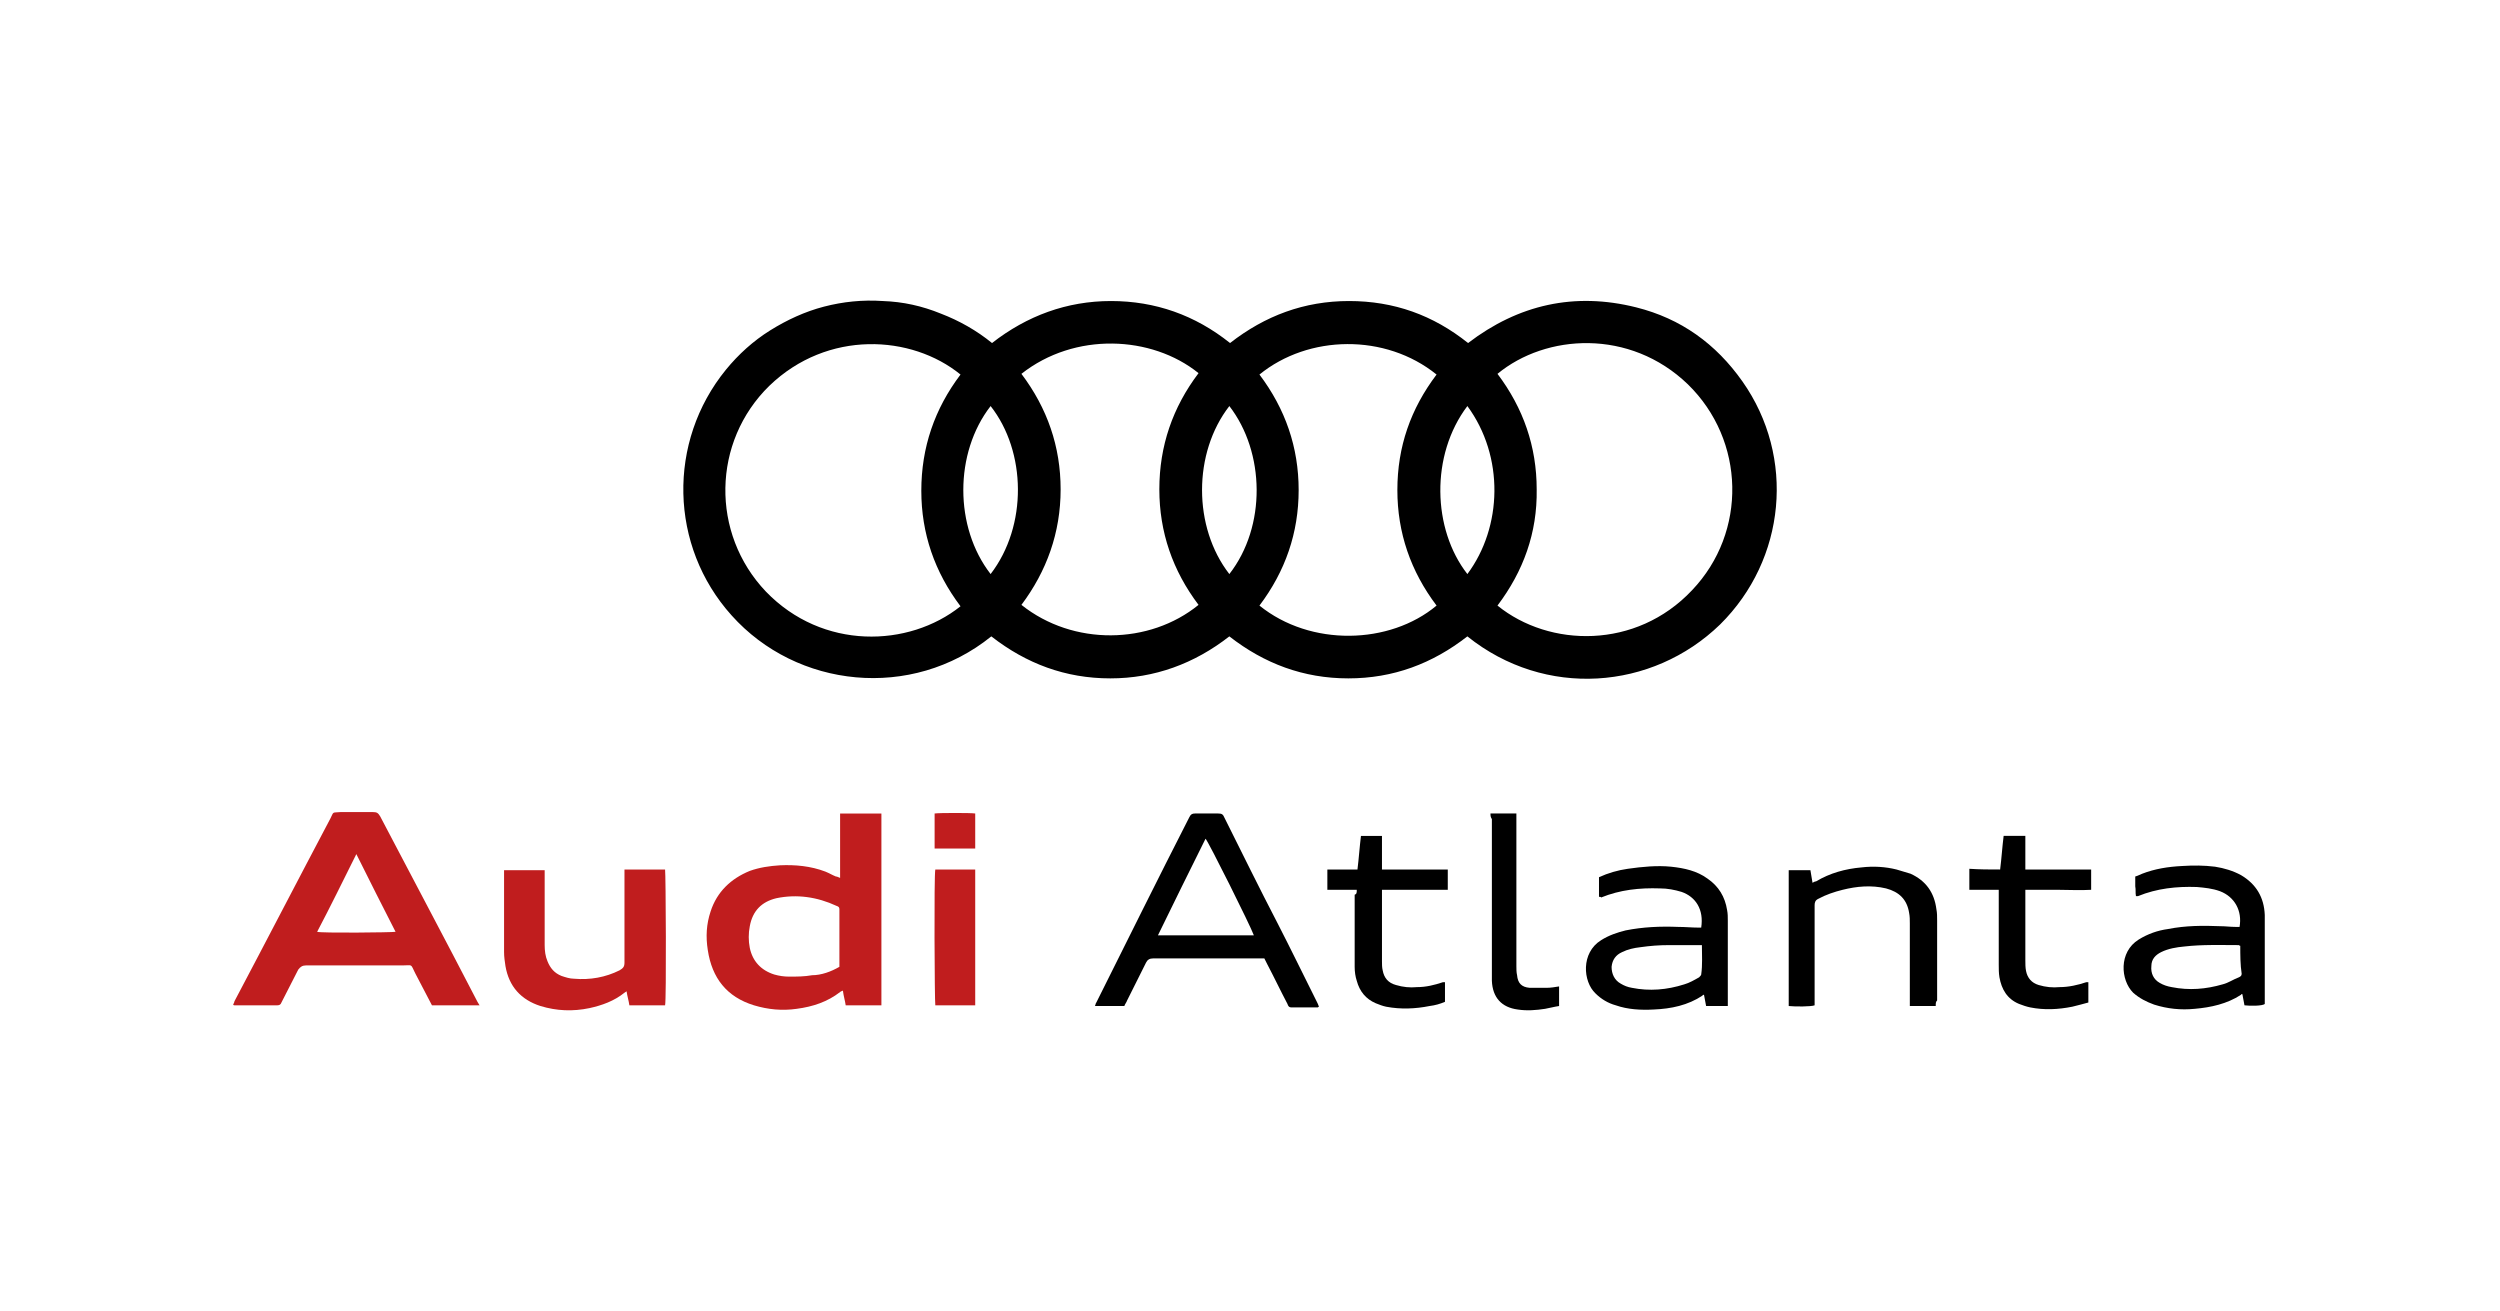 <?xml version="1.0" encoding="UTF-8"?>
<!-- Generator: Adobe Illustrator 27.5.0, SVG Export Plug-In . SVG Version: 6.00 Build 0)  -->
<svg xmlns="http://www.w3.org/2000/svg" xmlns:xlink="http://www.w3.org/1999/xlink" version="1.1" id="Layer_1" x="0px" y="0px" viewBox="0 0 357.1 187.3" style="enable-background:new 0 0 357.1 187.3;" xml:space="preserve">
<style type="text/css">
	.st0{fill:#FFF100;stroke:#231F20;stroke-width:8;stroke-linecap:round;stroke-linejoin:round;}
	.st1{fill:#00ADEE;}
	.st2{fill:none;stroke:#231F20;stroke-width:8;stroke-linecap:round;stroke-linejoin:round;}
	.st3{fill:none;stroke:#231F20;stroke-width:7;stroke-linecap:round;stroke-linejoin:round;}
	.st4{fill:#231F20;}
	.st5{fill:#FFFFFF;}
	.st6{fill-rule:evenodd;clip-rule:evenodd;fill:#F04923;}
	.st7{fill-rule:evenodd;clip-rule:evenodd;fill:#231F20;}
	.st8{fill-rule:evenodd;clip-rule:evenodd;fill:#FFFFFF;}
	.st9{fill-rule:evenodd;clip-rule:evenodd;fill:#808080;}
	.st10{fill-rule:evenodd;clip-rule:evenodd;fill:#828080;}
	.st11{fill-rule:evenodd;clip-rule:evenodd;fill:#818181;}
	.st12{fill-rule:evenodd;clip-rule:evenodd;fill:#828282;}
	.st13{fill-rule:evenodd;clip-rule:evenodd;fill:#848282;}
	.st14{fill-rule:evenodd;clip-rule:evenodd;fill:#838181;}
	.st15{fill-rule:evenodd;clip-rule:evenodd;fill:#828383;}
	.st16{fill-rule:evenodd;clip-rule:evenodd;fill:#838282;}
	.st17{fill-rule:evenodd;clip-rule:evenodd;fill:#858383;}
	.st18{fill-rule:evenodd;clip-rule:evenodd;fill:#868585;}
	.st19{fill-rule:evenodd;clip-rule:evenodd;fill:#848383;}
	.st20{fill-rule:evenodd;clip-rule:evenodd;fill:#848485;}
	.st21{fill-rule:evenodd;clip-rule:evenodd;fill:#858585;}
	.st22{fill-rule:evenodd;clip-rule:evenodd;fill:#848484;}
	.st23{fill-rule:evenodd;clip-rule:evenodd;fill:#878484;}
	.st24{fill-rule:evenodd;clip-rule:evenodd;fill:#868686;}
	.st25{fill-rule:evenodd;clip-rule:evenodd;fill:#878585;}
	.st26{fill-rule:evenodd;clip-rule:evenodd;fill:#878787;}
	.st27{fill-rule:evenodd;clip-rule:evenodd;fill:#888686;}
	.st28{fill-rule:evenodd;clip-rule:evenodd;fill:#888585;}
	.st29{fill-rule:evenodd;clip-rule:evenodd;fill:#888787;}
	.st30{fill-rule:evenodd;clip-rule:evenodd;fill:#898888;}
	.st31{fill-rule:evenodd;clip-rule:evenodd;fill:#898686;}
	.st32{fill-rule:evenodd;clip-rule:evenodd;fill:#888889;}
	.st33{fill-rule:evenodd;clip-rule:evenodd;fill:#898989;}
	.st34{fill-rule:evenodd;clip-rule:evenodd;fill:#888788;}
	.st35{fill-rule:evenodd;clip-rule:evenodd;fill:#89898A;}
	.st36{fill-rule:evenodd;clip-rule:evenodd;fill:#8B8A8A;}
	.st37{fill-rule:evenodd;clip-rule:evenodd;fill:#8B8B8B;}
	.st38{fill-rule:evenodd;clip-rule:evenodd;fill:#8A8989;}
	.st39{fill-rule:evenodd;clip-rule:evenodd;fill:#8C8B8B;}
	.st40{fill-rule:evenodd;clip-rule:evenodd;fill:#8C8A8A;}
	.st41{fill-rule:evenodd;clip-rule:evenodd;fill:#8C8C8C;}
	.st42{fill-rule:evenodd;clip-rule:evenodd;fill:#8A8A8A;}
	.st43{fill-rule:evenodd;clip-rule:evenodd;fill:#8C8C8D;}
	.st44{fill-rule:evenodd;clip-rule:evenodd;fill:#8C8B8C;}
	.st45{fill-rule:evenodd;clip-rule:evenodd;fill:#8A8A8B;}
	.st46{fill-rule:evenodd;clip-rule:evenodd;fill:#8D8B8B;}
	.st47{fill-rule:evenodd;clip-rule:evenodd;fill:#8C8A8B;}
	.st48{fill-rule:evenodd;clip-rule:evenodd;fill:#8D8C8D;}
	.st49{fill-rule:evenodd;clip-rule:evenodd;fill:#8B8B8C;}
	.st50{fill-rule:evenodd;clip-rule:evenodd;fill:#8B8C8E;}
	.st51{fill-rule:evenodd;clip-rule:evenodd;fill:#8C8C8E;}
	.st52{fill-rule:evenodd;clip-rule:evenodd;fill:#8D8C8C;}
	.st53{fill-rule:evenodd;clip-rule:evenodd;fill:#8D8D8E;}
	.st54{fill-rule:evenodd;clip-rule:evenodd;fill:#8C8D8E;}
	.st55{fill-rule:evenodd;clip-rule:evenodd;fill:#8A8B8D;}
	.st56{fill-rule:evenodd;clip-rule:evenodd;fill:#8B8C8D;}
	.st57{fill-rule:evenodd;clip-rule:evenodd;fill:#8A8B8C;}
	.st58{fill-rule:evenodd;clip-rule:evenodd;fill:#8B8B8D;}
	.st59{fill-rule:evenodd;clip-rule:evenodd;fill:#8A8A8C;}
	.st60{fill-rule:evenodd;clip-rule:evenodd;fill:#898A8B;}
	.st61{fill-rule:evenodd;clip-rule:evenodd;fill:#898B8D;}
	.st62{fill-rule:evenodd;clip-rule:evenodd;fill:#88898B;}
	.st63{fill-rule:evenodd;clip-rule:evenodd;fill:#898A8C;}
	.st64{fill-rule:evenodd;clip-rule:evenodd;fill:#87898B;}
	.st65{fill-rule:evenodd;clip-rule:evenodd;fill:#85878A;}
	.st66{fill-rule:evenodd;clip-rule:evenodd;fill:#838587;}
	.st67{fill-rule:evenodd;clip-rule:evenodd;fill:#818385;}
	.st68{fill-rule:evenodd;clip-rule:evenodd;fill:#808184;}
	.st69{fill-rule:evenodd;clip-rule:evenodd;fill:#A6A8AB;}
	.st70{fill-rule:evenodd;clip-rule:evenodd;fill:#A4A5A8;}
	.st71{fill-rule:evenodd;clip-rule:evenodd;fill:#A6A8AA;}
	.st72{fill-rule:evenodd;clip-rule:evenodd;fill:#A4A7AA;}
	.st73{fill-rule:evenodd;clip-rule:evenodd;fill:#A4A5A6;}
	.st74{fill-rule:evenodd;clip-rule:evenodd;fill:#A5A6A8;}
	.st75{fill-rule:evenodd;clip-rule:evenodd;fill:#A4A6A8;}
	.st76{fill-rule:evenodd;clip-rule:evenodd;fill:#A4A4A6;}
	.st77{fill-rule:evenodd;clip-rule:evenodd;fill:#A2A4A6;}
	.st78{fill-rule:evenodd;clip-rule:evenodd;fill:#A3A4A6;}
	.st79{fill-rule:evenodd;clip-rule:evenodd;fill:#A5A5A7;}
	.st80{fill-rule:evenodd;clip-rule:evenodd;fill:#A5A4A5;}
	.st81{fill-rule:evenodd;clip-rule:evenodd;fill:#A3A4A5;}
	.st82{fill-rule:evenodd;clip-rule:evenodd;fill:#A1A3A5;}
	.st83{fill-rule:evenodd;clip-rule:evenodd;fill:#A2A2A3;}
	.st84{fill-rule:evenodd;clip-rule:evenodd;fill:#A4A4A5;}
	.st85{fill-rule:evenodd;clip-rule:evenodd;fill:#A0A1A3;}
	.st86{fill-rule:evenodd;clip-rule:evenodd;fill:#A2A1A2;}
	.st87{fill-rule:evenodd;clip-rule:evenodd;fill:#A0A1A2;}
	.st88{fill-rule:evenodd;clip-rule:evenodd;fill:#A09FA0;}
	.st89{fill-rule:evenodd;clip-rule:evenodd;fill:#9F9FA0;}
	.st90{fill-rule:evenodd;clip-rule:evenodd;fill:#A1A1A3;}
	.st91{fill-rule:evenodd;clip-rule:evenodd;fill:#A1A1A1;}
	.st92{fill-rule:evenodd;clip-rule:evenodd;fill:#9FA0A1;}
	.st93{fill-rule:evenodd;clip-rule:evenodd;fill:#9D9EA0;}
	.st94{fill-rule:evenodd;clip-rule:evenodd;fill:#9E9D9D;}
	.st95{fill-rule:evenodd;clip-rule:evenodd;fill:#A09F9F;}
	.st96{fill-rule:evenodd;clip-rule:evenodd;fill:#9E9E9F;}
	.st97{fill-rule:evenodd;clip-rule:evenodd;fill:#9E9D9E;}
	.st98{fill-rule:evenodd;clip-rule:evenodd;fill:#9E9C9D;}
	.st99{fill-rule:evenodd;clip-rule:evenodd;fill:#9C9C9C;}
	.st100{fill-rule:evenodd;clip-rule:evenodd;fill:#9D9C9D;}
	.st101{fill-rule:evenodd;clip-rule:evenodd;fill:#9B9B9D;}
	.st102{fill-rule:evenodd;clip-rule:evenodd;fill:#9C9D9E;}
	.st103{fill-rule:evenodd;clip-rule:evenodd;fill:#9C9B9C;}
	.st104{fill-rule:evenodd;clip-rule:evenodd;fill:#9B9999;}
	.st105{fill-rule:evenodd;clip-rule:evenodd;fill:#9B9A9B;}
	.st106{fill-rule:evenodd;clip-rule:evenodd;fill:#999999;}
	.st107{fill-rule:evenodd;clip-rule:evenodd;fill:#9B9898;}
	.st108{fill-rule:evenodd;clip-rule:evenodd;fill:#999898;}
	.st109{fill-rule:evenodd;clip-rule:evenodd;fill:#979697;}
	.st110{fill-rule:evenodd;clip-rule:evenodd;fill:#989898;}
	.st111{fill-rule:evenodd;clip-rule:evenodd;fill:#999696;}
	.st112{fill-rule:evenodd;clip-rule:evenodd;fill:#979696;}
	.st113{fill-rule:evenodd;clip-rule:evenodd;fill:#979798;}
	.st114{fill-rule:evenodd;clip-rule:evenodd;fill:#959596;}
	.st115{fill-rule:evenodd;clip-rule:evenodd;fill:#979595;}
	.st116{fill-rule:evenodd;clip-rule:evenodd;fill:#949495;}
	.st117{fill-rule:evenodd;clip-rule:evenodd;fill:#959292;}
	.st118{fill-rule:evenodd;clip-rule:evenodd;fill:#959494;}
	.st119{fill-rule:evenodd;clip-rule:evenodd;fill:#939394;}
	.st120{fill-rule:evenodd;clip-rule:evenodd;fill:#939292;}
	.st121{fill-rule:evenodd;clip-rule:evenodd;fill:#949393;}
	.st122{fill-rule:evenodd;clip-rule:evenodd;fill:#939191;}
	.st123{fill-rule:evenodd;clip-rule:evenodd;fill:#909091;}
	.st124{fill-rule:evenodd;clip-rule:evenodd;fill:#929292;}
	.st125{fill-rule:evenodd;clip-rule:evenodd;fill:#929191;}
	.st126{fill-rule:evenodd;clip-rule:evenodd;fill:#908E8E;}
	.st127{fill-rule:evenodd;clip-rule:evenodd;fill:#918F8F;}
	.st128{fill-rule:evenodd;clip-rule:evenodd;fill:#908F8F;}
	.st129{fill-rule:evenodd;clip-rule:evenodd;fill:#8E8D8E;}
	.st130{fill-rule:evenodd;clip-rule:evenodd;fill:#8F8F8F;}
	.st131{fill-rule:evenodd;clip-rule:evenodd;fill:#8F8D8D;}
	.st132{fill-rule:evenodd;clip-rule:evenodd;fill:#8E8D8D;}
	.st133{fill-rule:evenodd;clip-rule:evenodd;fill:#8E8B8A;}
	.st134{fill-rule:evenodd;clip-rule:evenodd;fill:#8B8989;}
	.st135{fill-rule:evenodd;clip-rule:evenodd;fill:#8B8988;}
	.st136{fill-rule:evenodd;clip-rule:evenodd;fill:#8A8887;}
	.st137{fill-rule:evenodd;clip-rule:evenodd;fill:#868787;}
	.st138{fill-rule:evenodd;clip-rule:evenodd;fill:#868584;}
	.st139{fill-rule:evenodd;clip-rule:evenodd;fill:#868484;}
	.st140{fill-rule:evenodd;clip-rule:evenodd;fill:#838484;}
	.st141{fill-rule:evenodd;clip-rule:evenodd;fill:#838383;}
	.st142{fill-rule:evenodd;clip-rule:evenodd;fill:#858382;}
	.st143{fill-rule:evenodd;clip-rule:evenodd;fill:#838080;}
	.st144{fill-rule:evenodd;clip-rule:evenodd;fill:#828181;}
	.st145{fill-rule:evenodd;clip-rule:evenodd;fill:#808181;}
	.st146{fill-rule:evenodd;clip-rule:evenodd;fill:#898786;}
	.st147{fill-rule:evenodd;clip-rule:evenodd;fill:#898787;}
	.st148{fill-rule:evenodd;clip-rule:evenodd;fill:#8A898A;}
	.st149{fill-rule:evenodd;clip-rule:evenodd;fill:#898889;}
	.st150{fill-rule:evenodd;clip-rule:evenodd;fill:#8F8E8E;}
	.st151{fill-rule:evenodd;clip-rule:evenodd;fill:#8F8E8F;}
	.st152{fill-rule:evenodd;clip-rule:evenodd;fill:#8D8D8D;}
	.st153{fill-rule:evenodd;clip-rule:evenodd;fill:#908F90;}
	.st154{fill-rule:evenodd;clip-rule:evenodd;fill:#8F8F90;}
	.st155{fill-rule:evenodd;clip-rule:evenodd;fill:#919090;}
	.st156{fill-rule:evenodd;clip-rule:evenodd;fill:#919091;}
	.st157{fill-rule:evenodd;clip-rule:evenodd;fill:#919191;}
	.st158{fill-rule:evenodd;clip-rule:evenodd;fill:#919192;}
	.st159{fill-rule:evenodd;clip-rule:evenodd;fill:#918F90;}
	.st160{fill-rule:evenodd;clip-rule:evenodd;fill:#929192;}
	.st161{fill-rule:evenodd;clip-rule:evenodd;fill:#909192;}
	.st162{fill-rule:evenodd;clip-rule:evenodd;fill:#929293;}
	.st163{fill-rule:evenodd;clip-rule:evenodd;fill:#929091;}
	.st164{fill-rule:evenodd;clip-rule:evenodd;fill:#919293;}
	.st165{fill-rule:evenodd;clip-rule:evenodd;fill:#939293;}
	.st166{fill-rule:evenodd;clip-rule:evenodd;fill:#919294;}
	.st167{fill-rule:evenodd;clip-rule:evenodd;fill:#929394;}
	.st168{fill-rule:evenodd;clip-rule:evenodd;fill:#919193;}
	.st169{fill-rule:evenodd;clip-rule:evenodd;fill:#909294;}
	.st170{fill-rule:evenodd;clip-rule:evenodd;fill:#929395;}
	.st171{fill-rule:evenodd;clip-rule:evenodd;fill:#939395;}
	.st172{fill-rule:evenodd;clip-rule:evenodd;fill:#919295;}
	.st173{fill-rule:evenodd;clip-rule:evenodd;fill:#919395;}
	.st174{fill-rule:evenodd;clip-rule:evenodd;fill:#909193;}
	.st175{fill-rule:evenodd;clip-rule:evenodd;fill:#909396;}
	.st176{fill-rule:evenodd;clip-rule:evenodd;fill:#929496;}
	.st177{fill-rule:evenodd;clip-rule:evenodd;fill:#929497;}
	.st178{fill-rule:evenodd;clip-rule:evenodd;fill:#909295;}
	.st179{fill-rule:evenodd;clip-rule:evenodd;fill:#8E9093;}
	.st180{fill-rule:evenodd;clip-rule:evenodd;fill:#8D8F91;}
	.st181{fill-rule:evenodd;clip-rule:evenodd;fill:#8A8C8F;}
	.st182{fill-rule:evenodd;clip-rule:evenodd;fill:#858686;}
	.st183{fill-rule:evenodd;clip-rule:evenodd;fill:#848281;}
	.st184{fill-rule:evenodd;clip-rule:evenodd;fill:#878686;}
	.st185{fill-rule:evenodd;clip-rule:evenodd;fill:#8E8C8C;}
	.st186{fill:#B52A2B;}
	.st187{fill:#1E2E5B;}
	.st188{fill:url(#SVGID_1_);}
	.st189{fill:#696A6D;}
	.st190{fill:url(#SVGID_00000145742516535348360630000009501019318414587582_);}
	.st191{fill:url(#SVGID_00000010293429480472854930000005098333700524399504_);}
	.st192{fill:url(#SVGID_00000173883343298113314140000004241117549528970411_);}
	.st193{fill:#005CAB;}
	.st194{fill:url(#SVGID_00000025414467895701863450000009738362251439567233_);}
	.st195{fill:url(#SVGID_00000045616619764863998130000006206275870570207879_);}
	.st196{fill:#C01D1E;}
</style>
<g>
	<g>
		<path d="M209.6,90.9c-5,3.9-10.6,6-17,6c-6.4,0-12-2.1-17-6c-5,3.9-10.7,6-17,6c-6.4,0-12-2.1-17-6c-11.4,9.2-27.8,7.4-37.1-3    c-8.9-9.9-9.2-24.8-0.8-35.1c1.8-2.2,3.9-4.1,6.3-5.6c2.4-1.5,5-2.7,7.7-3.4c2.7-0.7,5.5-1,8.4-0.8c2.9,0.1,5.6,0.7,8.3,1.8    c2.6,1,5.1,2.4,7.3,4.2c5-3.9,10.7-6,17-6c6.3,0,12,2,17,6c5-3.9,10.6-6,17-6c6.4,0,12,2,17,6c7.2-5.5,15.2-7.3,24-5.1    c6.4,1.6,11.4,5.2,15.2,10.6c7.6,10.8,6.2,25.4-3.2,34.7C236,98.6,220.7,99.8,209.6,90.9z M213.9,86.5c7.4,6,19.8,6.3,27.8-2.2    c7.9-8.3,7.6-21.4-0.6-29.4c-8.3-8-20.3-7.2-27.2-1.5c3.7,4.9,5.6,10.4,5.6,16.5C219.6,76.1,217.6,81.6,213.9,86.5z M137.2,53.5    c-7-5.7-19-6.4-27.3,1.6c-8.2,8-8.4,21.1-0.5,29.4c8.1,8.4,20.4,8,27.8,2.1c-3.7-4.9-5.6-10.4-5.6-16.5    C131.6,63.9,133.5,58.4,137.2,53.5z M145.9,53.4c3.7,4.9,5.6,10.4,5.6,16.5c0,6.2-2,11.7-5.6,16.5c7.4,5.9,18.3,5.7,25.3,0    c-3.7-4.9-5.6-10.4-5.6-16.5c0-6.2,1.9-11.7,5.6-16.6C164.5,47.9,153.5,47.4,145.9,53.4z M179.9,53.5c3.7,4.9,5.6,10.4,5.6,16.5    c0,6.1-1.9,11.6-5.6,16.5c7.3,5.9,18.6,5.6,25.3,0c-3.7-4.9-5.6-10.4-5.6-16.5c0-6.2,1.9-11.6,5.6-16.5    C197.9,47.6,186.9,47.8,179.9,53.5z M141.5,58c-5.2,6.7-5.2,17.3,0,24C146.8,75.1,146.6,64.5,141.5,58z M209.6,58    c-5.3,7-5,17.6,0,24C214.6,75.3,214.9,65.2,209.6,58z M175.6,82c5.3-6.8,5.1-17.4,0-24C170.4,64.7,170.4,75.3,175.6,82z"></path>
	</g>
	<g>
		<path class="st196" d="M68.5,143.6c-2.3,0-4.5,0-6.8,0c-0.8-1.5-1.6-3.1-2.4-4.6c-0.7-1.4-0.3-1.1-1.8-1.1c-4.6,0-9.2,0-13.8,0    c-0.5,0-0.8,0.2-1.1,0.6c-0.8,1.6-1.6,3.1-2.4,4.7c-0.1,0.3-0.3,0.4-0.6,0.4c-2,0-4.1,0-6.1,0c-0.1,0-0.1,0-0.2-0.1    c0.1-0.2,0.2-0.4,0.2-0.5c4.6-8.7,9.1-17.4,13.7-26.1c0.5-1,0.2-0.8,1.4-0.9c1.6,0,3.1,0,4.7,0c0.5,0,0.7,0.1,1,0.6    c4.6,8.8,9.3,17.6,13.9,26.5C68.3,143.3,68.4,143.4,68.5,143.6z M50.9,122c-1.9,3.8-3.7,7.5-5.6,11.1c0.6,0.2,10.6,0.1,11.2,0    C54.6,129.4,52.8,125.8,50.9,122z"></path>
		<path class="st196" d="M120,125.4c0-3.1,0-6.2,0-9.2c2,0,3.9,0,5.9,0c0,9.2,0,18.3,0,27.4c-1.7,0-3.4,0-5.1,0    c-0.1-0.7-0.3-1.3-0.4-2.1c-0.2,0.1-0.3,0.1-0.4,0.2c-1.8,1.4-3.9,2.1-6.2,2.4c-2.1,0.3-4.1,0.1-6.1-0.5c-3.9-1.2-6-3.9-6.6-7.9    c-0.3-1.9-0.2-3.7,0.4-5.5c0.9-2.8,2.9-4.7,5.6-5.8c1.4-0.5,2.8-0.7,4.3-0.8c2.2-0.1,4.4,0.1,6.5,0.9c0.5,0.2,1,0.5,1.5,0.7    C119.6,125.2,119.7,125.3,120,125.4z M119.9,138.1c0-0.1,0-0.1,0-0.2c0-2.7,0-5.3,0-8c0-0.3-0.1-0.4-0.4-0.5    c-2.8-1.3-5.7-1.7-8.6-1.1c-2.1,0.5-3.4,1.8-3.8,4c-0.2,1-0.2,2.1,0,3.1c0.4,1.9,1.6,3.2,3.5,3.8c0.7,0.2,1.4,0.3,2.1,0.3    c1.1,0,2.2,0,3.3-0.2C117.3,139.3,118.7,138.8,119.9,138.1z"></path>
		<path class="st196" d="M89.2,124.2c2,0,3.9,0,5.8,0c0.1,0.5,0.2,18.7,0,19.4c-1.7,0-3.3,0-5.1,0c-0.1-0.7-0.3-1.3-0.4-2    c-0.1,0.1-0.2,0.1-0.3,0.2c-1.5,1.2-3.2,1.8-5,2.2c-2.4,0.5-4.7,0.4-7-0.3c-2.8-0.9-4.5-2.8-5-5.7c-0.1-0.7-0.2-1.3-0.2-2    c0-3.7,0-7.4,0-11c0-0.2,0-0.4,0-0.7c2,0,3.9,0,5.8,0c0,0.3,0,0.5,0,0.8c0,3.3,0,6.6,0,9.9c0,0.8,0.1,1.6,0.4,2.3    c0.4,1,1,1.7,2,2.1c0.6,0.2,1.2,0.4,1.8,0.4c2.3,0.2,4.5-0.2,6.5-1.2c0.5-0.3,0.7-0.5,0.7-1.1c0-4.1,0-8.2,0-12.3    C89.2,124.8,89.2,124.5,89.2,124.2z"></path>
		<path d="M180.6,136.9c-0.2,0-0.5,0-0.7,0c-5.1,0-10.2,0-15.2,0c-0.5,0-0.8,0.2-1,0.6c-0.9,1.8-1.8,3.6-2.7,5.4    c-0.1,0.3-0.3,0.5-0.4,0.8c-1.4,0-2.8,0-4.2,0c0.1-0.2,0.1-0.4,0.2-0.5c4.4-8.8,8.8-17.7,13.3-26.5c0.2-0.4,0.4-0.5,0.8-0.5    c1.1,0,2.2,0,3.3,0c0.5,0,0.7,0.1,0.9,0.6c2.5,5,5,10.1,7.6,15.1c1.9,3.7,3.7,7.4,5.6,11.2c0.1,0.2,0.2,0.4,0.3,0.7    c-0.1,0-0.1,0.1-0.2,0.1c-1.2,0-2.5,0-3.7,0c-0.4,0-0.5-0.2-0.6-0.5c-1-1.9-1.9-3.8-2.9-5.7C180.8,137.3,180.7,137.1,180.6,136.9z     M179.1,133.6c-0.5-1.4-6.5-13.4-6.9-13.8c-2.3,4.6-4.5,9.1-6.8,13.8C170,133.6,174.6,133.6,179.1,133.6z"></path>
		<path d="M228.4,128.1c0-1,0-1.9,0-2.8c1.3-0.6,2.7-1,4.1-1.2c2.1-0.3,4.2-0.5,6.2-0.3c1.9,0.2,3.7,0.6,5.2,1.7    c1.6,1.1,2.5,2.6,2.8,4.5c0.1,0.5,0.1,1,0.1,1.5c0,3.8,0,7.6,0,11.4c0,0.2,0,0.5,0,0.8c-1.1,0-2.1,0-3.1,0    c-0.1-0.5-0.2-1.1-0.3-1.6c-0.1,0-0.2,0-0.2,0.1c-2.1,1.4-4.5,1.9-7,2c-1.8,0.1-3.7,0-5.4-0.6c-1.1-0.3-2.1-0.9-2.9-1.7    c-1.8-1.7-2.1-5.8,0.8-7.6c1.1-0.7,2.3-1.1,3.5-1.4c2.5-0.5,5-0.6,7.5-0.5c1,0,2,0.1,2.9,0.1c0.1,0,0.3,0,0.4,0    c0.4-2.6-0.8-4.4-2.8-5.1c-1-0.3-2-0.5-3.1-0.5c-2.9-0.1-5.7,0.2-8.4,1.3C228.7,128.1,228.5,128.1,228.4,128.1z M243.1,135    c-0.3,0-0.5,0-0.7,0c-1.3,0-2.7,0-4,0c-1.4,0-2.7,0.1-4.1,0.3c-0.9,0.1-1.8,0.3-2.6,0.7c-0.9,0.4-1.4,1.1-1.5,2.1    c0,1,0.4,1.9,1.3,2.4c0.5,0.3,1,0.5,1.6,0.6c2.5,0.5,5,0.3,7.5-0.5c0.7-0.2,1.4-0.6,2.1-1c0.1-0.1,0.3-0.3,0.3-0.4    C243.2,137.8,243.1,136.4,243.1,135z"></path>
		<path d="M320.6,143.6c-0.1-0.6-0.2-1.1-0.3-1.6c-0.1,0-0.2,0-0.2,0.1c-2,1.3-4.3,1.8-6.6,2c-2,0.2-3.9,0-5.8-0.6    c-1.1-0.4-2.1-0.9-3-1.7c-1.8-1.8-2.1-5.8,0.8-7.6c1.3-0.8,2.7-1.3,4.2-1.5c2.5-0.5,5-0.5,7.5-0.4c0.7,0,1.4,0.1,2.1,0.1    c0.2,0,0.4,0,0.6,0c0.4-2.3-0.7-4.3-2.8-5.1c-1.1-0.4-2.2-0.5-3.3-0.6c-2.9-0.1-5.7,0.2-8.4,1.3c-0.1,0-0.1,0-0.3,0    c-0.1-0.5,0-0.9-0.1-1.4c0-0.5,0-0.9,0-1.4c0.4-0.1,0.7-0.3,1-0.4c1.8-0.7,3.7-1,5.7-1.1c1.6-0.1,3.1-0.1,4.7,0.1    c1.3,0.2,2.6,0.6,3.7,1.2c2.2,1.3,3.3,3.2,3.4,5.7c0,1.5,0,3,0,4.5c0,2.5,0,5,0,7.5c0,0.2,0,0.5,0,0.7    C323.2,143.7,321.4,143.7,320.6,143.6z M320,135.1c-0.1,0-0.2-0.1-0.2-0.1c-2.6,0-5.2-0.1-7.8,0.2c-1.1,0.1-2.3,0.3-3.3,0.8    c-0.8,0.4-1.4,1-1.4,2c-0.1,1,0.3,1.9,1.2,2.4c0.5,0.3,1.1,0.5,1.7,0.6c2.5,0.5,4.9,0.3,7.3-0.4c0.8-0.2,1.5-0.7,2.3-1    c0.2-0.1,0.4-0.2,0.4-0.5C320,137.8,320,136.4,320,135.1z"></path>
		<path d="M276.5,143.7c-1.3,0-2.5,0-3.7,0c0-0.3,0-0.5,0-0.8c0-3.7,0-7.3,0-11c0-0.5,0-1-0.1-1.5c-0.3-1.9-1.4-3-3.3-3.5    c-2.1-0.5-4.2-0.3-6.2,0.2c-1.2,0.3-2.4,0.7-3.5,1.3c-0.4,0.2-0.5,0.5-0.5,0.9c0,4.5,0,9,0,13.5c0,0.3,0,0.5,0,0.8    c-0.5,0.2-2.8,0.2-3.7,0.1c0-6.4,0-12.9,0-19.4c1,0,2,0,3.1,0c0.1,0.6,0.2,1.2,0.3,1.8c0.2-0.1,0.3-0.2,0.5-0.2    c2-1.2,4.2-1.8,6.5-2c1.7-0.2,3.4-0.1,5,0.3c0.7,0.2,1.3,0.4,2,0.6c2.2,1,3.4,2.7,3.7,5.1c0.1,0.5,0.1,1,0.1,1.6    c0,3.8,0,7.6,0,11.4C276.5,143.1,276.5,143.3,276.5,143.7z"></path>
		<path d="M285.7,124.2c0.2-1.6,0.3-3.2,0.5-4.8c1,0,2,0,3.1,0c0,1.6,0,3.2,0,4.8c3.2,0,6.3,0,9.4,0c0,1,0,1.9,0,2.9    c-1.6,0.1-3.1,0-4.7,0c-1.5,0-3.1,0-4.7,0c0,0.3,0,0.4,0,0.6c0,3.2,0,6.4,0,9.5c0,0.5,0,1,0.1,1.5c0.2,1,0.8,1.7,1.8,2    c1,0.3,2,0.4,3,0.3c1.3,0,2.6-0.3,3.8-0.7c0.1,0,0.2,0,0.3,0c0,0.9,0,1.9,0,2.9c-0.7,0.2-1.5,0.4-2.3,0.6c-2,0.4-4,0.5-6,0.1    c-0.5-0.1-1.1-0.3-1.6-0.5c-1.7-0.7-2.5-2.1-2.8-3.8c-0.1-0.6-0.1-1.2-0.1-1.8c0-3.3,0-6.6,0-9.9c0-0.2,0-0.5,0-0.8    c-1.4,0-2.8,0-4.2,0c0-1,0-2,0-3C282.8,124.2,284.2,124.2,285.7,124.2z"></path>
		<path d="M193.8,127.1c-1.4,0-2.8,0-4.2,0c0-1,0-1.9,0-2.9c1.4,0,2.8,0,4.3,0c0.2-1.6,0.3-3.2,0.5-4.8c1,0,2,0,3,0    c0,1.6,0,3.2,0,4.8c3.2,0,6.3,0,9.4,0c0,1,0,1.9,0,2.9c-0.8,0-1.6,0-2.3,0c-0.8,0-1.6,0-2.4,0c-0.8,0-1.5,0-2.3,0    c-0.8,0-1.6,0-2.4,0c0,0.3,0,0.4,0,0.6c0,3.2,0,6.4,0,9.6c0,0.4,0,0.9,0.1,1.3c0.2,1.1,0.8,1.8,1.9,2.1c1,0.3,2,0.4,3,0.3    c1.3,0,2.5-0.3,3.7-0.7c0.1,0,0.2,0,0.3,0c0,0.9,0,1.8,0,2.8c-0.7,0.3-1.4,0.5-2.2,0.6c-2,0.4-4.1,0.5-6.2,0.1    c-0.5-0.1-1-0.3-1.5-0.5c-1.4-0.6-2.3-1.7-2.7-3.2c-0.2-0.6-0.3-1.3-0.3-2c0-3.4,0-6.9,0-10.3    C193.8,127.7,193.8,127.5,193.8,127.1z"></path>
		<path d="M212.9,116.2c1.3,0,2.4,0,3.7,0c0,0.3,0,0.5,0,0.8c0,7,0,14,0,21c0,0.4,0,0.9,0.1,1.3c0.1,1.1,0.6,1.7,1.8,1.8    c0.8,0,1.6,0,2.4,0c0.6,0,1.2-0.1,1.8-0.2c0,1,0,1.9,0,2.8c-0.7,0.1-1.4,0.3-2,0.4c-1.3,0.2-2.6,0.3-3.9,0.1    c-2.3-0.3-3.6-1.7-3.7-4.1c0-0.3,0-0.5,0-0.8c0-7.4,0-14.8,0-22.3C212.9,116.7,212.9,116.5,212.9,116.2z"></path>
		<path class="st196" d="M139.3,124.2c0,6.5,0,12.9,0,19.4c-1.9,0-3.8,0-5.7,0c-0.1-0.5-0.2-18.6,0-19.4    C135.4,124.2,137.3,124.2,139.3,124.2z"></path>
		<path class="st196" d="M133.5,116.2c0.6-0.1,5.3-0.1,5.8,0c0,1.6,0,3.3,0,5c-1.9,0-3.9,0-5.8,0    C133.5,119.5,133.5,117.9,133.5,116.2z"></path>
	</g>
</g>
</svg>
